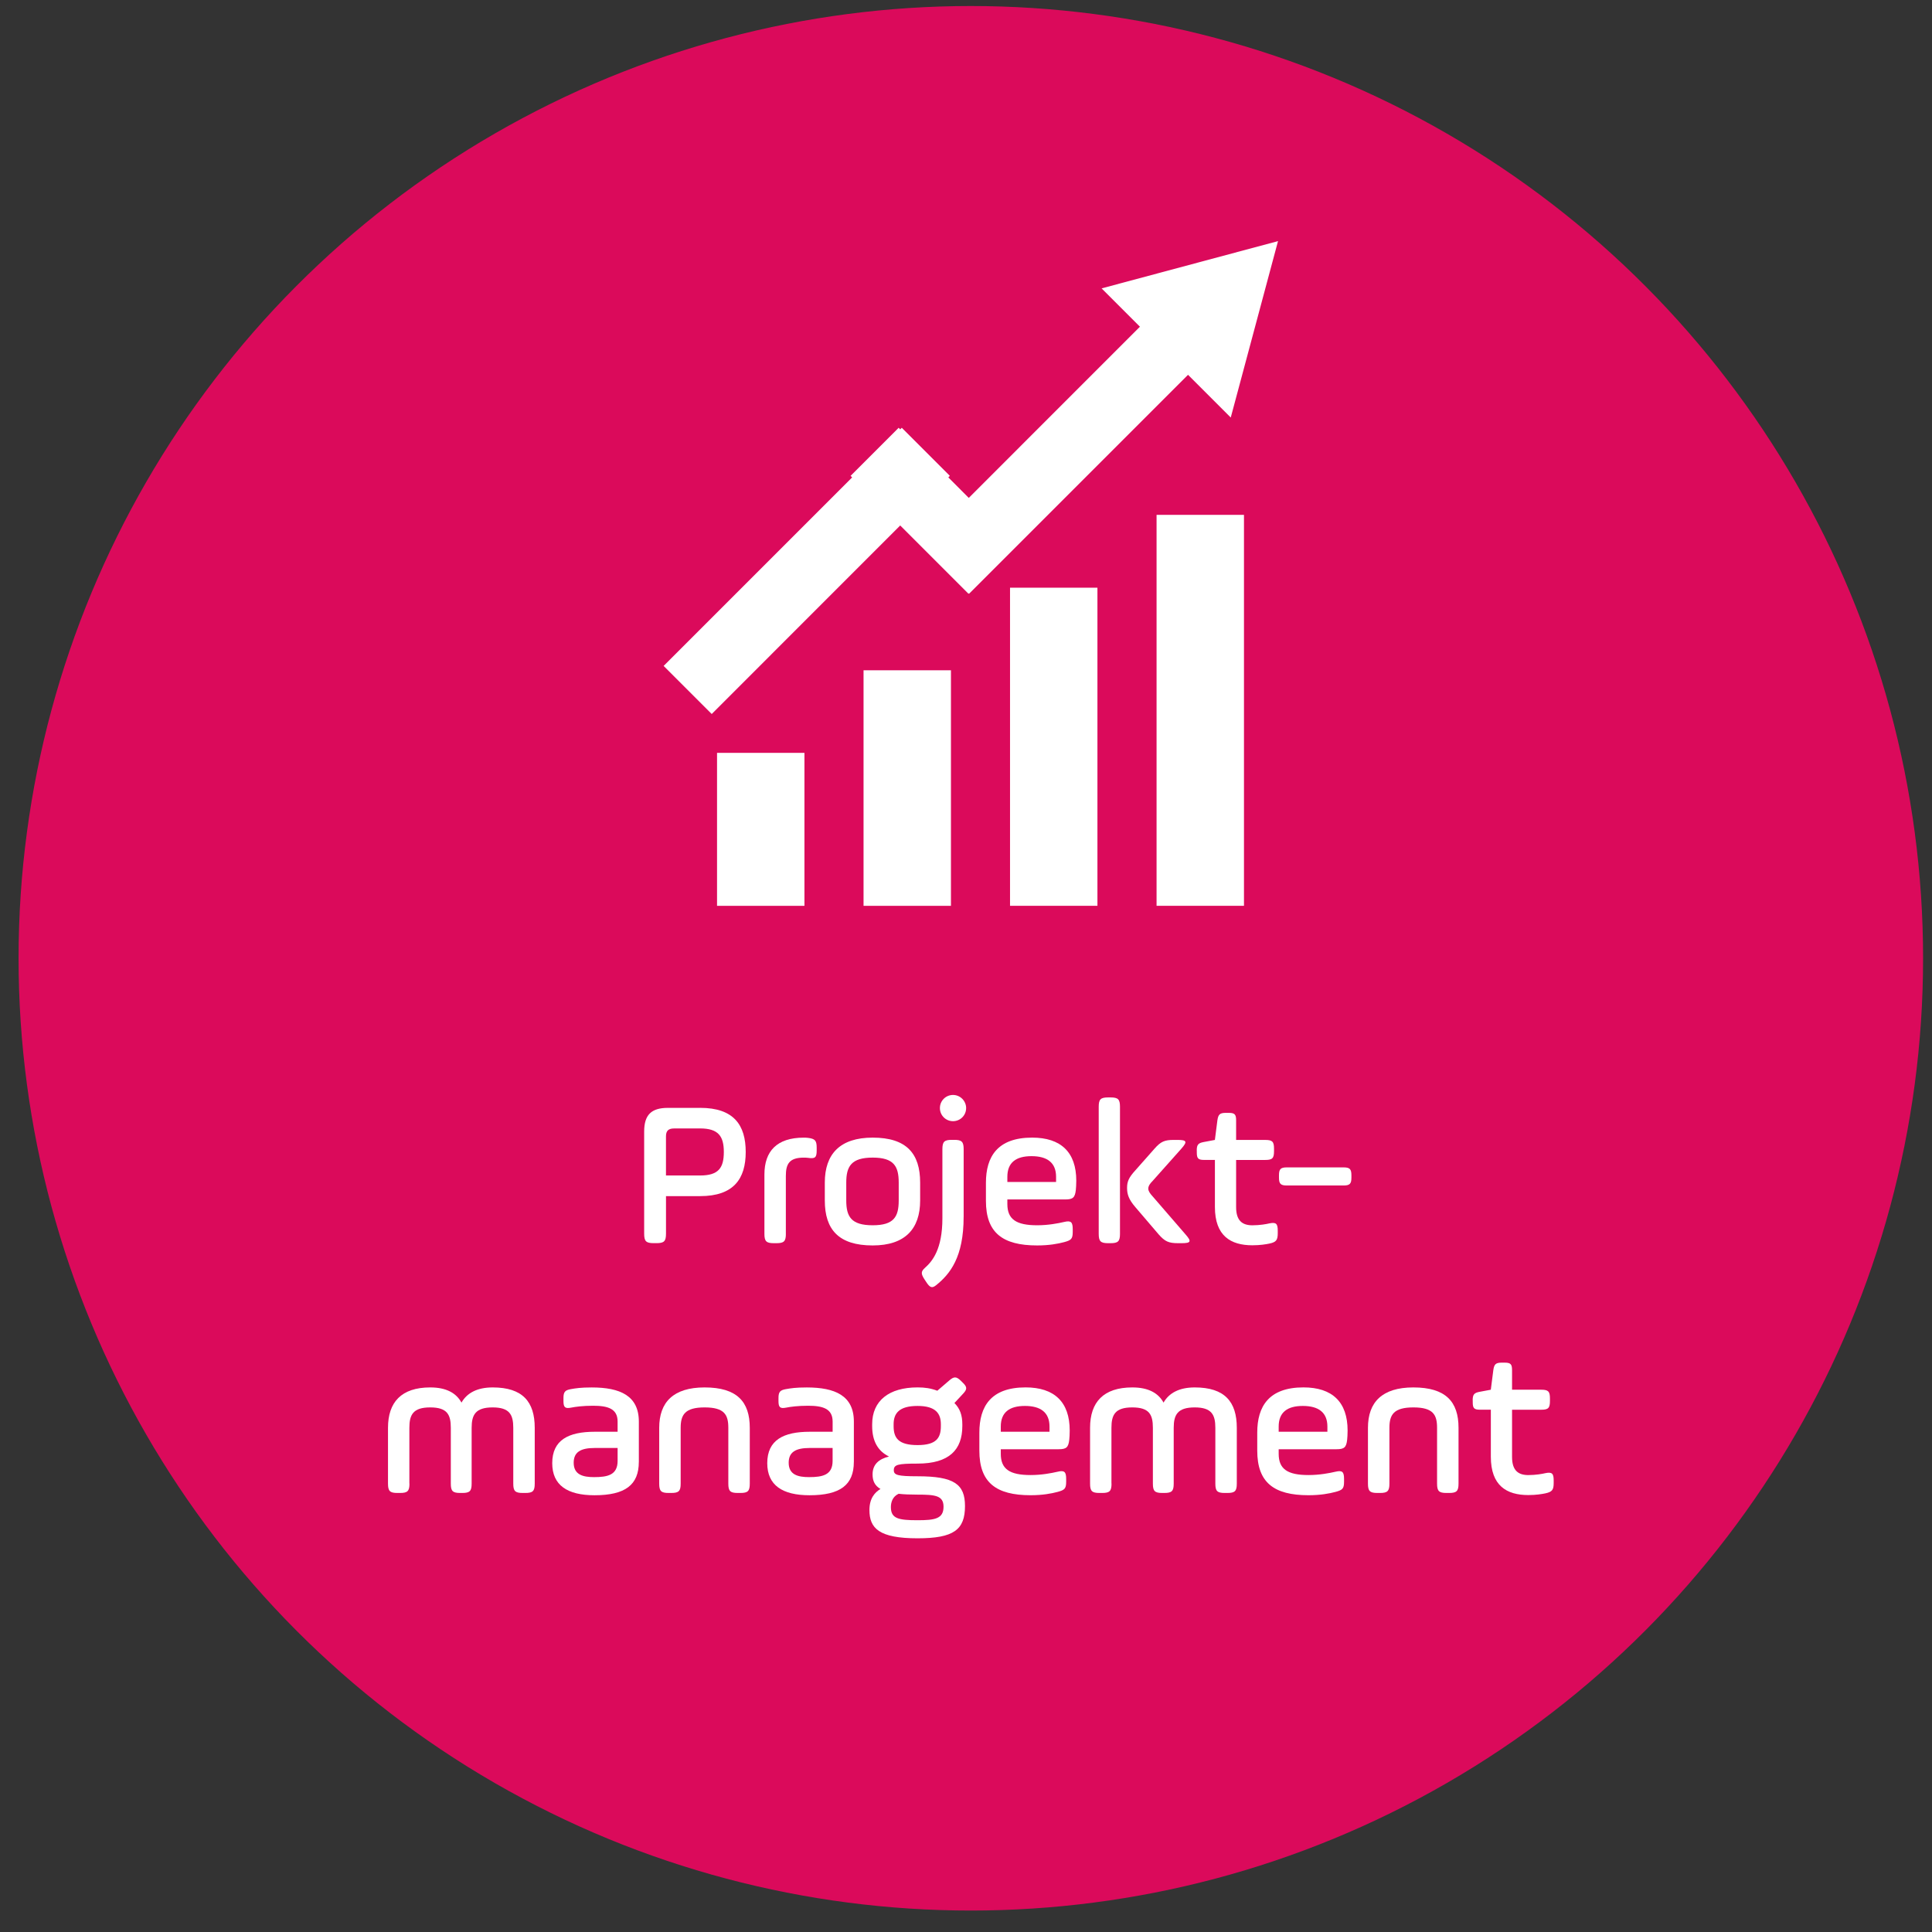 <?xml version="1.0" encoding="utf-8"?>
<!-- Generator: Adobe Illustrator 27.7.0, SVG Export Plug-In . SVG Version: 6.00 Build 0)  -->
<svg version="1.1" id="Layer_1" xmlns="http://www.w3.org/2000/svg" xmlns:xlink="http://www.w3.org/1999/xlink" x="0px" y="0px"
	 width="708.66px" height="708.66px" viewBox="0 0 708.66 708.66" style="enable-background:new 0 0 708.66 708.66;"
	 xml:space="preserve">
<rect x="0" y="0" width="708.66" height="708.66" fill="#333333" stroke="none"/>
<style type="text/css">
	.st0{fill:#DB0A5B;stroke:#DB0A5B;stroke-width:24;stroke-linejoin:round;stroke-miterlimit:10;}
	.st1{display:none;}
	.st2{display:inline;fill:#FFFFFF;}
	.st3{fill:#FFFFFF;}
</style>
<circle class="st0" cx="356.1" cy="351.5" r="337.29"/>
<g class="st1">
	<path class="st2" d="M255.93,402.38c12.37,0,16.72,6.34,16.72,16.18s-4.43,16.18-16.72,16.18h-12.52v13.74
		c0,2.83-0.69,3.51-3.51,3.51h-0.99c-2.82,0-3.51-0.69-3.51-3.51v-37.41c0-6.11,2.6-8.7,8.7-8.7H255.93z M246.39,409.93
		c-2.06,0-2.98,0.84-2.98,2.9v14.35h12.52c6.79,0,8.7-2.82,8.7-8.63c0-5.73-1.98-8.63-8.7-8.63H246.39z"/>
	<path class="st2" d="M287.39,448.56c0,2.75-0.69,3.43-3.44,3.43h-0.99c-2.75,0-3.44-0.69-3.44-3.43v-21.76
		c0-8.55,4.58-13.51,14.43-13.51c0.53,0,0.92,0,1.53,0.08c2.6,0.31,3.21,0.99,3.21,3.59v1.07c0,2.6-0.61,3.05-3.21,2.67
		c-0.61-0.08-0.99-0.08-1.53-0.08c-5.34,0-6.57,2.37-6.57,6.72V448.56z"/>
	<path class="st2" d="M303.5,436.35v-6.57c0-10.46,5.57-16.49,17.56-16.49c12.37,0,17.41,5.8,17.41,16.49v6.57
		c0,10.38-5.5,16.49-17.41,16.49C308.61,452.84,303.5,447.04,303.5,436.35z M330.6,429.78c0-5.95-1.76-9.16-9.54-9.16
		c-7.86,0-9.69,3.21-9.69,9.16v6.57c0,5.95,1.83,9.08,9.69,9.08c7.79,0,9.54-3.13,9.54-9.08V429.78z"/>
	<path class="st2" d="M354.42,442.38c0,14.73-4.96,20.92-10.08,25.04c-1.53,1.22-2.29,0.92-3.66-1.22l-0.61-0.92
		c-1.37-2.14-1.3-2.9,0.23-4.27c2.67-2.37,6.34-6.79,6.34-18.09v-25.34c0-2.75,0.69-3.44,3.44-3.44h0.92c2.75,0,3.44,0.69,3.44,3.44
		V442.38z M350.53,397.64c2.67,0,4.81,2.21,4.81,4.81c0,2.67-2.14,4.81-4.81,4.81s-4.81-2.14-4.81-4.81S347.85,397.64,350.53,397.64
		z"/>
	<path class="st2" d="M395.57,432.45c-0.31,2.83-1.07,3.51-3.89,3.51h-21.22v1.68c0,5.57,3.21,7.79,10.92,7.79
		c4.05,0,7.63-0.69,9.92-1.22c2.52-0.61,3.13,0.08,3.13,2.67v0.99c0,2.6-0.61,3.05-3.13,3.74c-2.29,0.61-5.5,1.22-9.92,1.22
		c-12.67,0-18.78-4.66-18.78-16.34v-6.64c0-9.54,4.2-16.57,16.95-16.57c10.54,0,16.18,5.34,16.18,15.8
		C395.72,430.7,395.64,431.61,395.57,432.45z M370.45,429.55h17.86v-1.91c0-5.19-3.28-7.56-9.01-7.56c-5.72,0-8.85,2.37-8.85,7.56
		V429.55z"/>
	<path class="st2" d="M402.44,429.32c0-9.62,5.57-16.03,17.63-16.03c2.82,0,4.43,0.38,5.95,0.76c2.52,0.61,3.05,1.22,3.05,3.82v0.99
		c0,2.6-0.69,3.28-3.21,2.52c-0.92-0.3-3.21-0.76-5.65-0.76c-7.48,0-9.92,2.59-9.92,8.78v7.18c0,6.72,3.13,8.85,10.46,8.85
		c2.9,0,4.66-0.46,5.88-0.69c2.52-0.46,3.13,0,3.13,2.6v0.92c0,2.6-0.69,3.21-3.21,3.82c-1.3,0.31-3.21,0.76-6.18,0.76
		c-12.37,0-17.94-5.42-17.94-16.03V429.32z"/>
	<path class="st2" d="M432.37,418.03c0-2.14,0.53-2.75,2.6-3.13l4.05-0.76l0.92-7.18c0.3-2.21,0.92-2.75,3.13-2.75h0.99
		c2.21,0,2.75,0.53,2.75,2.75v7.18h10.69c2.6,0,3.21,0.61,3.21,3.21v0.92c0,2.6-0.61,3.21-3.21,3.21H446.8v17.33
		c0,5.04,2.37,6.64,5.96,6.64c2.75,0,5.27-0.46,6.18-0.69c2.52-0.53,3.13,0.08,3.13,2.67v0.92c0,2.6-0.61,3.28-3.13,3.82
		c-1.14,0.23-3.28,0.61-6.18,0.61c-7.94,0-13.74-3.44-13.74-14.05v-17.25h-3.97c-2.14,0-2.67-0.54-2.67-2.67V418.03z"/>
	<path class="st2" d="M199.09,540.1c0.23,2.83-0.46,3.51-3.28,3.51h-1.15c-2.82,0-3.51-0.69-3.74-3.51l-2.44-35.27
		c-0.23-3.36-0.99-4.12-2.67-4.12c-1.45,0-2.21,0.76-2.67,4.12l-4.12,30.69c-0.76,5.8-2.52,8.09-8.47,8.09
		c-4.89,0-7.63-1.76-8.47-8.09l-4.2-30.69c-0.46-3.36-1.22-4.12-2.75-4.12s-2.37,0.76-2.6,4.12l-2.37,35.27
		c-0.15,2.83-0.92,3.51-3.74,3.51h-1.15c-2.82,0-3.51-0.69-3.28-3.51l2.6-35.34c0.61-8.02,3.74-11.22,10.46-11.22
		c6.26,0,9.24,3.13,10.23,11.22l3.59,29.47c0.31,2.29,0.53,2.75,1.68,2.75c1.07,0,1.3-0.46,1.6-2.75l3.59-29.47
		c0.99-8.09,4.05-11.22,10.23-11.22c6.72,0,9.85,3.13,10.46,11.22L199.09,540.1z"/>
	<path class="st2" d="M235.97,532.24c0,8.4-4.96,12.21-16.26,12.21c-9.92,0-15.5-3.66-15.5-11.76c0-8.55,6.03-11.53,15.57-11.53h8.4
		v-3.74c0-4.73-3.59-5.8-9.01-5.8c-3.74,0-6.49,0.38-8.02,0.69c-2.29,0.46-2.82-0.15-2.82-2.44v-1.07c0-2.29,0.61-2.9,2.75-3.28
		c1.76-0.3,3.51-0.61,7.63-0.61c10.31,0,17.25,2.98,17.25,12.52V532.24z M228.18,527.12h-8.4c-5.19,0-7.71,1.53-7.71,5.42
		c0,4.5,3.59,5.27,7.48,5.27c4.96,0,8.63-0.76,8.63-5.95V527.12z"/>
	<path class="st2" d="M251.32,540.18c0,2.75-0.69,3.43-3.44,3.43h-0.99c-2.75,0-3.44-0.69-3.44-3.43v-20.46
		c0-9.39,5.19-14.81,16.64-14.81c11.91,0,16.57,5.27,16.57,14.81v20.46c0,2.75-0.69,3.43-3.44,3.43h-0.99
		c-2.75,0-3.44-0.69-3.44-3.43v-20.46c0-4.81-1.45-7.48-8.7-7.48c-7.18,0-8.78,2.67-8.78,7.48V540.18z"/>
	<path class="st2" d="M314.83,532.24c0,8.4-4.96,12.21-16.26,12.21c-9.92,0-15.5-3.66-15.5-11.76c0-8.55,6.03-11.53,15.57-11.53h8.4
		v-3.74c0-4.73-3.59-5.8-9.01-5.8c-3.74,0-6.49,0.38-8.02,0.69c-2.29,0.46-2.82-0.15-2.82-2.44v-1.07c0-2.29,0.61-2.9,2.75-3.28
		c1.76-0.3,3.51-0.61,7.63-0.61c10.31,0,17.25,2.98,17.25,12.52V532.24z M307.05,527.12h-8.4c-5.19,0-7.71,1.53-7.71,5.42
		c0,4.5,3.59,5.27,7.48,5.27c4.96,0,8.63-0.76,8.63-5.95V527.12z"/>
	<path class="st2" d="M338.2,532.85c-7.25,0-8.7,0.38-8.7,2.44c0,1.75,1.45,2.21,8.7,2.21c13.44,0,17.4,2.9,17.4,10.92
		c0,8.7-4.12,11.83-17.4,11.83c-14.12,0-17.63-3.67-17.63-10.38c0-4.27,1.98-6.49,4.05-7.71c-2.06-1.22-2.9-2.9-2.9-5.34
		c0-3.66,2.29-5.65,6.03-6.57c-4.12-1.98-6.18-5.73-6.18-11.15v-0.69c0-8.63,6.18-13.51,16.64-13.51c2.67,0,4.81,0.31,7.25,1.22
		l4.35-3.74c1.76-1.53,2.6-1.53,4.28,0.08l0.69,0.69c1.68,1.6,1.68,2.44,0.08,4.12l-3.13,3.36c2.06,2.06,2.9,4.5,2.9,7.79v0.69
		C354.61,527.73,349.88,532.85,338.2,532.85z M331.25,543.92c-2.29,1.07-2.82,3.21-2.82,4.89c0,4.2,2.75,4.81,9.77,4.81
		c6.41,0,9.54-0.53,9.54-4.96c0-4.12-3.13-4.43-9.54-4.43C335.37,544.22,333.16,544.15,331.25,543.92z M346.75,518.42
		c0-3.89-1.83-6.72-8.55-6.72c-6.79,0-8.78,2.75-8.78,6.72v0.69c0,4.35,1.76,6.95,8.78,6.95c6.95,0,8.55-2.67,8.55-6.95V518.42z"/>
	<path class="st2" d="M393.85,524.07c-0.31,2.83-1.07,3.51-3.89,3.51h-21.22v1.68c0,5.57,3.21,7.79,10.92,7.79
		c4.05,0,7.63-0.69,9.92-1.22c2.52-0.61,3.13,0.08,3.13,2.67v0.99c0,2.6-0.61,3.05-3.13,3.74c-2.29,0.61-5.5,1.22-9.92,1.22
		c-12.67,0-18.78-4.66-18.78-16.34v-6.64c0-9.54,4.2-16.57,16.95-16.57c10.54,0,16.18,5.34,16.18,15.8
		C394,522.31,393.93,523.23,393.85,524.07z M368.74,521.17h17.86v-1.91c0-5.19-3.28-7.56-9.01-7.56c-5.72,0-8.85,2.37-8.85,7.56
		V521.17z"/>
	<path class="st2" d="M409.35,540.18c0,2.75-0.69,3.43-3.43,3.43h-0.99c-2.75,0-3.43-0.69-3.43-3.43v-20.46
		c0-9.39,4.89-14.81,15.5-14.81c5.88,0,9.54,2.06,11.45,5.57c1.99-3.51,5.73-5.57,11.45-5.57c10.99,0,15.42,5.27,15.42,14.81v20.46
		c0,2.75-0.69,3.43-3.44,3.43h-0.99c-2.75,0-3.44-0.69-3.44-3.43v-20.46c0-4.81-1.37-7.48-7.56-7.48c-6.26,0-7.71,2.67-7.71,7.48
		v20.46c0,2.75-0.69,3.43-3.44,3.43h-0.76c-2.75,0-3.44-0.69-3.44-3.43v-20.46c0-4.81-1.3-7.48-7.56-7.48
		c-6.26,0-7.63,2.67-7.63,7.48V540.18z"/>
	<path class="st2" d="M495.77,524.07c-0.31,2.83-1.07,3.51-3.89,3.51h-21.22v1.68c0,5.57,3.21,7.79,10.92,7.79
		c4.05,0,7.63-0.69,9.92-1.22c2.52-0.61,3.13,0.08,3.13,2.67v0.99c0,2.6-0.61,3.05-3.13,3.74c-2.29,0.61-5.5,1.22-9.92,1.22
		c-12.67,0-18.78-4.66-18.78-16.34v-6.64c0-9.54,4.2-16.57,16.95-16.57c10.54,0,16.18,5.34,16.18,15.8
		C495.92,522.31,495.85,523.23,495.77,524.07z M470.66,521.17h17.86v-1.91c0-5.19-3.28-7.56-9.01-7.56c-5.72,0-8.85,2.37-8.85,7.56
		V521.17z"/>
	<path class="st2" d="M511.27,540.18c0,2.75-0.69,3.43-3.43,3.43h-0.99c-2.75,0-3.43-0.69-3.43-3.43v-20.46
		c0-9.39,5.19-14.81,16.64-14.81c11.91,0,16.57,5.27,16.57,14.81v20.46c0,2.75-0.69,3.43-3.43,3.43h-0.99
		c-2.75,0-3.43-0.69-3.43-3.43v-20.46c0-4.81-1.45-7.48-8.7-7.48c-7.18,0-8.78,2.67-8.78,7.48V540.18z"/>
	<path class="st2" d="M541.81,509.64c0-2.14,0.53-2.75,2.6-3.13l4.05-0.76l0.92-7.18c0.3-2.21,0.92-2.75,3.13-2.75h0.99
		c2.21,0,2.75,0.53,2.75,2.75v7.18h10.69c2.6,0,3.21,0.61,3.21,3.21v0.92c0,2.6-0.61,3.21-3.21,3.21h-10.69v17.33
		c0,5.04,2.37,6.64,5.96,6.64c2.75,0,5.27-0.46,6.18-0.69c2.52-0.53,3.13,0.08,3.13,2.67v0.92c0,2.6-0.61,3.28-3.13,3.82
		c-1.15,0.23-3.28,0.61-6.18,0.61c-7.94,0-13.74-3.44-13.74-14.05v-17.25h-3.97c-2.14,0-2.67-0.54-2.67-2.67V509.64z"/>
</g>
<g>
	<rect x="263.01" y="276.15" class="st3" width="32.06" height="56.11"/>
	<rect x="316.75" y="245.86" class="st3" width="32.06" height="86.4"/>
	<rect x="370.48" y="215.57" class="st3" width="32.06" height="116.68"/>
	<rect x="424.23" y="188.85" class="st3" width="32.06" height="143.4"/>
	<polygon class="st3" points="451.44,153.15 468.78,88.44 404.07,105.78 418.13,119.84 355.35,182.63 347.84,175.11 348.4,174.54 
		330.77,156.91 330.2,157.48 329.63,156.91 312,174.54 312.57,175.11 243.42,244.26 261.06,261.9 330.2,192.74 355.23,217.78 
		355.35,217.66 355.46,217.78 435.77,137.48 	"/>
</g>
<g>
	<path class="st3" d="M256.81,406.36c12.37,0,16.72,6.34,16.72,16.19c0,9.85-4.43,16.19-16.72,16.19h-12.52v13.74
		c0,2.83-0.69,3.51-3.51,3.51h-0.99c-2.83,0-3.51-0.69-3.51-3.51v-37.41c0-6.11,2.6-8.7,8.7-8.7H256.81z M247.26,413.92
		c-2.06,0-2.98,0.84-2.98,2.9v14.35h12.52c6.8,0,8.7-2.83,8.7-8.63c0-5.73-1.98-8.63-8.7-8.63H247.26z"/>
	<path class="st3" d="M288.26,452.56c0,2.75-0.69,3.44-3.44,3.44h-0.99c-2.75,0-3.44-0.69-3.44-3.44V430.8
		c0-8.55,4.58-13.51,14.43-13.51c0.53,0,0.92,0,1.53,0.08c2.6,0.31,3.21,0.99,3.21,3.59v1.07c0,2.6-0.61,3.05-3.21,2.67
		c-0.61-0.08-0.99-0.08-1.53-0.08c-5.35,0-6.57,2.37-6.57,6.72V452.56z"/>
	<path class="st3" d="M302.54,440.34v-6.57c0-10.46,5.57-16.49,17.56-16.49c12.37,0,17.41,5.8,17.41,16.49v6.57
		c0,10.38-5.5,16.49-17.41,16.49C307.66,456.83,302.54,451.03,302.54,440.34z M329.65,433.77c0-5.96-1.76-9.16-9.54-9.16
		c-7.86,0-9.7,3.21-9.7,9.16v6.57c0,5.96,1.83,9.09,9.7,9.09c7.79,0,9.54-3.13,9.54-9.09V433.77z"/>
	<path class="st3" d="M353.46,446.37c0,14.74-4.96,20.92-10.08,25.04c-1.53,1.22-2.29,0.92-3.67-1.22l-0.61-0.92
		c-1.38-2.14-1.3-2.9,0.23-4.28c2.67-2.37,6.34-6.8,6.34-18.1v-25.35c0-2.75,0.69-3.44,3.44-3.44h0.92c2.75,0,3.44,0.69,3.44,3.44
		V446.37z M349.57,401.63c2.67,0,4.81,2.21,4.81,4.81c0,2.67-2.14,4.81-4.81,4.81c-2.67,0-4.81-2.14-4.81-4.81
		S346.9,401.63,349.57,401.63z"/>
	<path class="st3" d="M394.62,436.45c-0.31,2.83-1.07,3.51-3.89,3.51H369.5v1.68c0,5.57,3.21,7.79,10.92,7.79
		c4.05,0,7.64-0.69,9.93-1.22c2.52-0.61,3.13,0.08,3.13,2.67v0.99c0,2.6-0.61,3.05-3.13,3.74c-2.29,0.61-5.5,1.22-9.93,1.22
		c-12.67,0-18.78-4.66-18.78-16.34v-6.64c0-9.54,4.2-16.57,16.95-16.57c10.54,0,16.19,5.34,16.19,15.81
		C394.77,434.69,394.69,435.61,394.62,436.45z M369.5,433.55h17.87v-1.91c0-5.19-3.28-7.56-9.01-7.56s-8.86,2.37-8.86,7.56V433.55z"
		/>
	<path class="st3" d="M403.01,405.98c0-2.75,0.69-3.44,3.44-3.44h0.92c2.75,0,3.44,0.69,3.44,3.44v46.58c0,2.75-0.69,3.44-3.44,3.44
		h-0.92c-2.75,0-3.44-0.69-3.44-3.44V405.98z M423.48,421.33c2.29-2.6,3.67-3.21,7.1-3.21h1.3c3.44,0,3.74,0.61,1.45,3.21
		l-10.61,11.91c-0.84,0.84-1.53,1.76-1.53,2.75c0,0.92,0.69,1.83,1.45,2.67l12.22,14.13c2.29,2.6,1.99,3.21-1.45,3.21h-1.3
		c-3.44,0-4.81-0.61-7.1-3.21l-8.55-10c-2.44-2.83-3.05-4.73-3.05-7.03c0-2.37,0.61-3.82,3.05-6.49L423.48,421.33z"/>
	<path class="st3" d="M438.97,422.02c0-2.14,0.53-2.75,2.6-3.13l4.05-0.76l0.92-7.18c0.31-2.21,0.92-2.75,3.13-2.75h0.99
		c2.21,0,2.75,0.53,2.75,2.75v7.18h10.69c2.6,0,3.21,0.61,3.21,3.21v0.92c0,2.6-0.61,3.21-3.21,3.21h-10.69v17.33
		c0,5.04,2.37,6.64,5.96,6.64c2.75,0,5.27-0.46,6.18-0.69c2.52-0.53,3.13,0.08,3.13,2.67v0.92c0,2.6-0.61,3.28-3.13,3.82
		c-1.15,0.23-3.28,0.61-6.18,0.61c-7.94,0-13.74-3.44-13.74-14.05v-17.26h-3.97c-2.14,0-2.67-0.53-2.67-2.67V422.02z"/>
	<path class="st3" d="M495.7,431.94c0,2.29-0.61,2.9-2.9,2.9h-20.77c-2.29,0-2.9-0.61-2.9-2.9v-0.84c0-2.29,0.61-2.9,2.9-2.9h20.77
		c2.29,0,2.9,0.61,2.9,2.9V431.94z"/>
	<path class="st3" d="M150.19,544.18c0,2.75-0.69,3.44-3.44,3.44h-0.99c-2.75,0-3.44-0.69-3.44-3.44v-20.46
		c0-9.39,4.89-14.81,15.5-14.81c5.88,0,9.54,2.06,11.45,5.57c1.99-3.51,5.73-5.57,11.45-5.57c11,0,15.42,5.27,15.42,14.81v20.46
		c0,2.75-0.69,3.44-3.44,3.44h-0.99c-2.75,0-3.44-0.69-3.44-3.44v-20.46c0-4.81-1.37-7.48-7.56-7.48c-6.26,0-7.71,2.67-7.71,7.48
		v20.46c0,2.75-0.69,3.44-3.44,3.44h-0.76c-2.75,0-3.44-0.69-3.44-3.44v-20.46c0-4.81-1.3-7.48-7.56-7.48
		c-6.26,0-7.64,2.67-7.64,7.48V544.18z"/>
	<path class="st3" d="M234.32,536.24c0,8.4-4.96,12.22-16.26,12.22c-9.93,0-15.5-3.67-15.5-11.76c0-8.55,6.03-11.53,15.58-11.53h8.4
		v-3.74c0-4.73-3.59-5.8-9.01-5.8c-3.74,0-6.49,0.38-8.02,0.69c-2.29,0.46-2.83-0.15-2.83-2.44v-1.07c0-2.29,0.61-2.9,2.75-3.28
		c1.76-0.3,3.51-0.61,7.64-0.61c10.31,0,17.26,2.98,17.26,12.52V536.24z M226.54,531.12h-8.4c-5.19,0-7.71,1.53-7.71,5.42
		c0,4.5,3.59,5.27,7.48,5.27c4.96,0,8.63-0.76,8.63-5.96V531.12z"/>
	<path class="st3" d="M249.67,544.18c0,2.75-0.69,3.44-3.44,3.44h-0.99c-2.75,0-3.44-0.69-3.44-3.44v-20.46
		c0-9.39,5.19-14.81,16.65-14.81c11.91,0,16.57,5.27,16.57,14.81v20.46c0,2.75-0.69,3.44-3.44,3.44h-0.99
		c-2.75,0-3.44-0.69-3.44-3.44v-20.46c0-4.81-1.45-7.48-8.7-7.48c-7.18,0-8.78,2.67-8.78,7.48V544.18z"/>
	<path class="st3" d="M313.19,536.24c0,8.4-4.96,12.22-16.26,12.22c-9.93,0-15.5-3.67-15.5-11.76c0-8.55,6.03-11.53,15.58-11.53h8.4
		v-3.74c0-4.73-3.59-5.8-9.01-5.8c-3.74,0-6.49,0.38-8.02,0.69c-2.29,0.46-2.83-0.15-2.83-2.44v-1.07c0-2.29,0.61-2.9,2.75-3.28
		c1.76-0.3,3.51-0.61,7.64-0.61c10.31,0,17.26,2.98,17.26,12.52V536.24z M305.4,531.12h-8.4c-5.19,0-7.71,1.53-7.71,5.42
		c0,4.5,3.59,5.27,7.48,5.27c4.96,0,8.63-0.76,8.63-5.96V531.12z"/>
	<path class="st3" d="M336.55,536.85c-7.25,0-8.7,0.38-8.7,2.44c0,1.76,1.45,2.21,8.7,2.21c13.44,0,17.41,2.9,17.41,10.92
		c0,8.7-4.12,11.83-17.41,11.83c-14.13,0-17.64-3.67-17.64-10.38c0-4.28,1.99-6.49,4.05-7.71c-2.06-1.22-2.9-2.9-2.9-5.34
		c0-3.67,2.29-5.65,6.03-6.57c-4.12-1.99-6.18-5.73-6.18-11.15v-0.69c0-8.63,6.18-13.51,16.65-13.51c2.67,0,4.81,0.31,7.25,1.22
		l4.35-3.74c1.76-1.53,2.6-1.53,4.28,0.08l0.69,0.69c1.68,1.6,1.68,2.44,0.08,4.12l-3.13,3.36c2.06,2.06,2.9,4.5,2.9,7.79v0.69
		C352.97,531.73,348.24,536.85,336.55,536.85z M329.61,547.92c-2.29,1.07-2.83,3.21-2.83,4.89c0,4.2,2.75,4.81,9.77,4.81
		c6.41,0,9.54-0.54,9.54-4.96c0-4.12-3.13-4.43-9.54-4.43C333.73,548.22,331.52,548.15,329.61,547.92z M345.11,522.42
		c0-3.89-1.83-6.72-8.55-6.72c-6.8,0-8.78,2.75-8.78,6.72v0.69c0,4.35,1.76,6.95,8.78,6.95c6.95,0,8.55-2.67,8.55-6.95V522.42z"/>
	<path class="st3" d="M392.21,528.07c-0.31,2.83-1.07,3.51-3.89,3.51h-21.23v1.68c0,5.57,3.21,7.79,10.92,7.79
		c4.05,0,7.64-0.69,9.93-1.22c2.52-0.61,3.13,0.08,3.13,2.67v0.99c0,2.6-0.61,3.05-3.13,3.74c-2.29,0.61-5.5,1.22-9.93,1.22
		c-12.67,0-18.78-4.66-18.78-16.34v-6.64c0-9.54,4.2-16.57,16.95-16.57c10.54,0,16.19,5.34,16.19,15.81
		C392.37,526.31,392.29,527.23,392.21,528.07z M367.09,525.17h17.87v-1.91c0-5.19-3.28-7.56-9.01-7.56s-8.86,2.37-8.86,7.56V525.17z
		"/>
	<path class="st3" d="M407.71,544.18c0,2.75-0.69,3.44-3.44,3.44h-0.99c-2.75,0-3.44-0.69-3.44-3.44v-20.46
		c0-9.39,4.89-14.81,15.5-14.81c5.88,0,9.54,2.06,11.45,5.57c1.99-3.51,5.73-5.57,11.45-5.57c11,0,15.42,5.27,15.42,14.81v20.46
		c0,2.75-0.69,3.44-3.44,3.44h-0.99c-2.75,0-3.44-0.69-3.44-3.44v-20.46c0-4.81-1.37-7.48-7.56-7.48c-6.26,0-7.71,2.67-7.71,7.48
		v20.46c0,2.75-0.69,3.44-3.44,3.44h-0.76c-2.75,0-3.44-0.69-3.44-3.44v-20.46c0-4.81-1.3-7.48-7.56-7.48
		c-6.26,0-7.64,2.67-7.64,7.48V544.18z"/>
	<path class="st3" d="M494.14,528.07c-0.31,2.83-1.07,3.51-3.89,3.51h-21.23v1.68c0,5.57,3.21,7.79,10.92,7.79
		c4.05,0,7.64-0.69,9.93-1.22c2.52-0.61,3.13,0.08,3.13,2.67v0.99c0,2.6-0.61,3.05-3.13,3.74c-2.29,0.61-5.5,1.22-9.93,1.22
		c-12.67,0-18.78-4.66-18.78-16.34v-6.64c0-9.54,4.2-16.57,16.95-16.57c10.54,0,16.19,5.34,16.19,15.81
		C494.29,526.31,494.22,527.23,494.14,528.07z M469.02,525.17h17.87v-1.91c0-5.19-3.28-7.56-9.01-7.56s-8.86,2.37-8.86,7.56V525.17z
		"/>
	<path class="st3" d="M509.64,544.18c0,2.75-0.69,3.44-3.44,3.44h-0.99c-2.75,0-3.44-0.69-3.44-3.44v-20.46
		c0-9.39,5.19-14.81,16.65-14.81c11.91,0,16.57,5.27,16.57,14.81v20.46c0,2.75-0.69,3.44-3.44,3.44h-0.99
		c-2.75,0-3.44-0.69-3.44-3.44v-20.46c0-4.81-1.45-7.48-8.7-7.48c-7.18,0-8.78,2.67-8.78,7.48V544.18z"/>
	<path class="st3" d="M540.18,513.64c0-2.14,0.53-2.75,2.6-3.13l4.05-0.76l0.92-7.18c0.31-2.21,0.92-2.75,3.13-2.75h0.99
		c2.21,0,2.75,0.53,2.75,2.75v7.18h10.69c2.6,0,3.21,0.61,3.21,3.21v0.92c0,2.6-0.61,3.21-3.21,3.21h-10.69v17.33
		c0,5.04,2.37,6.64,5.96,6.64c2.75,0,5.27-0.46,6.18-0.69c2.52-0.53,3.13,0.08,3.13,2.67v0.92c0,2.6-0.61,3.28-3.13,3.82
		c-1.15,0.23-3.28,0.61-6.18,0.61c-7.94,0-13.74-3.44-13.74-14.05v-17.26h-3.97c-2.14,0-2.67-0.53-2.67-2.67V513.64z"/>
</g>
</svg>
